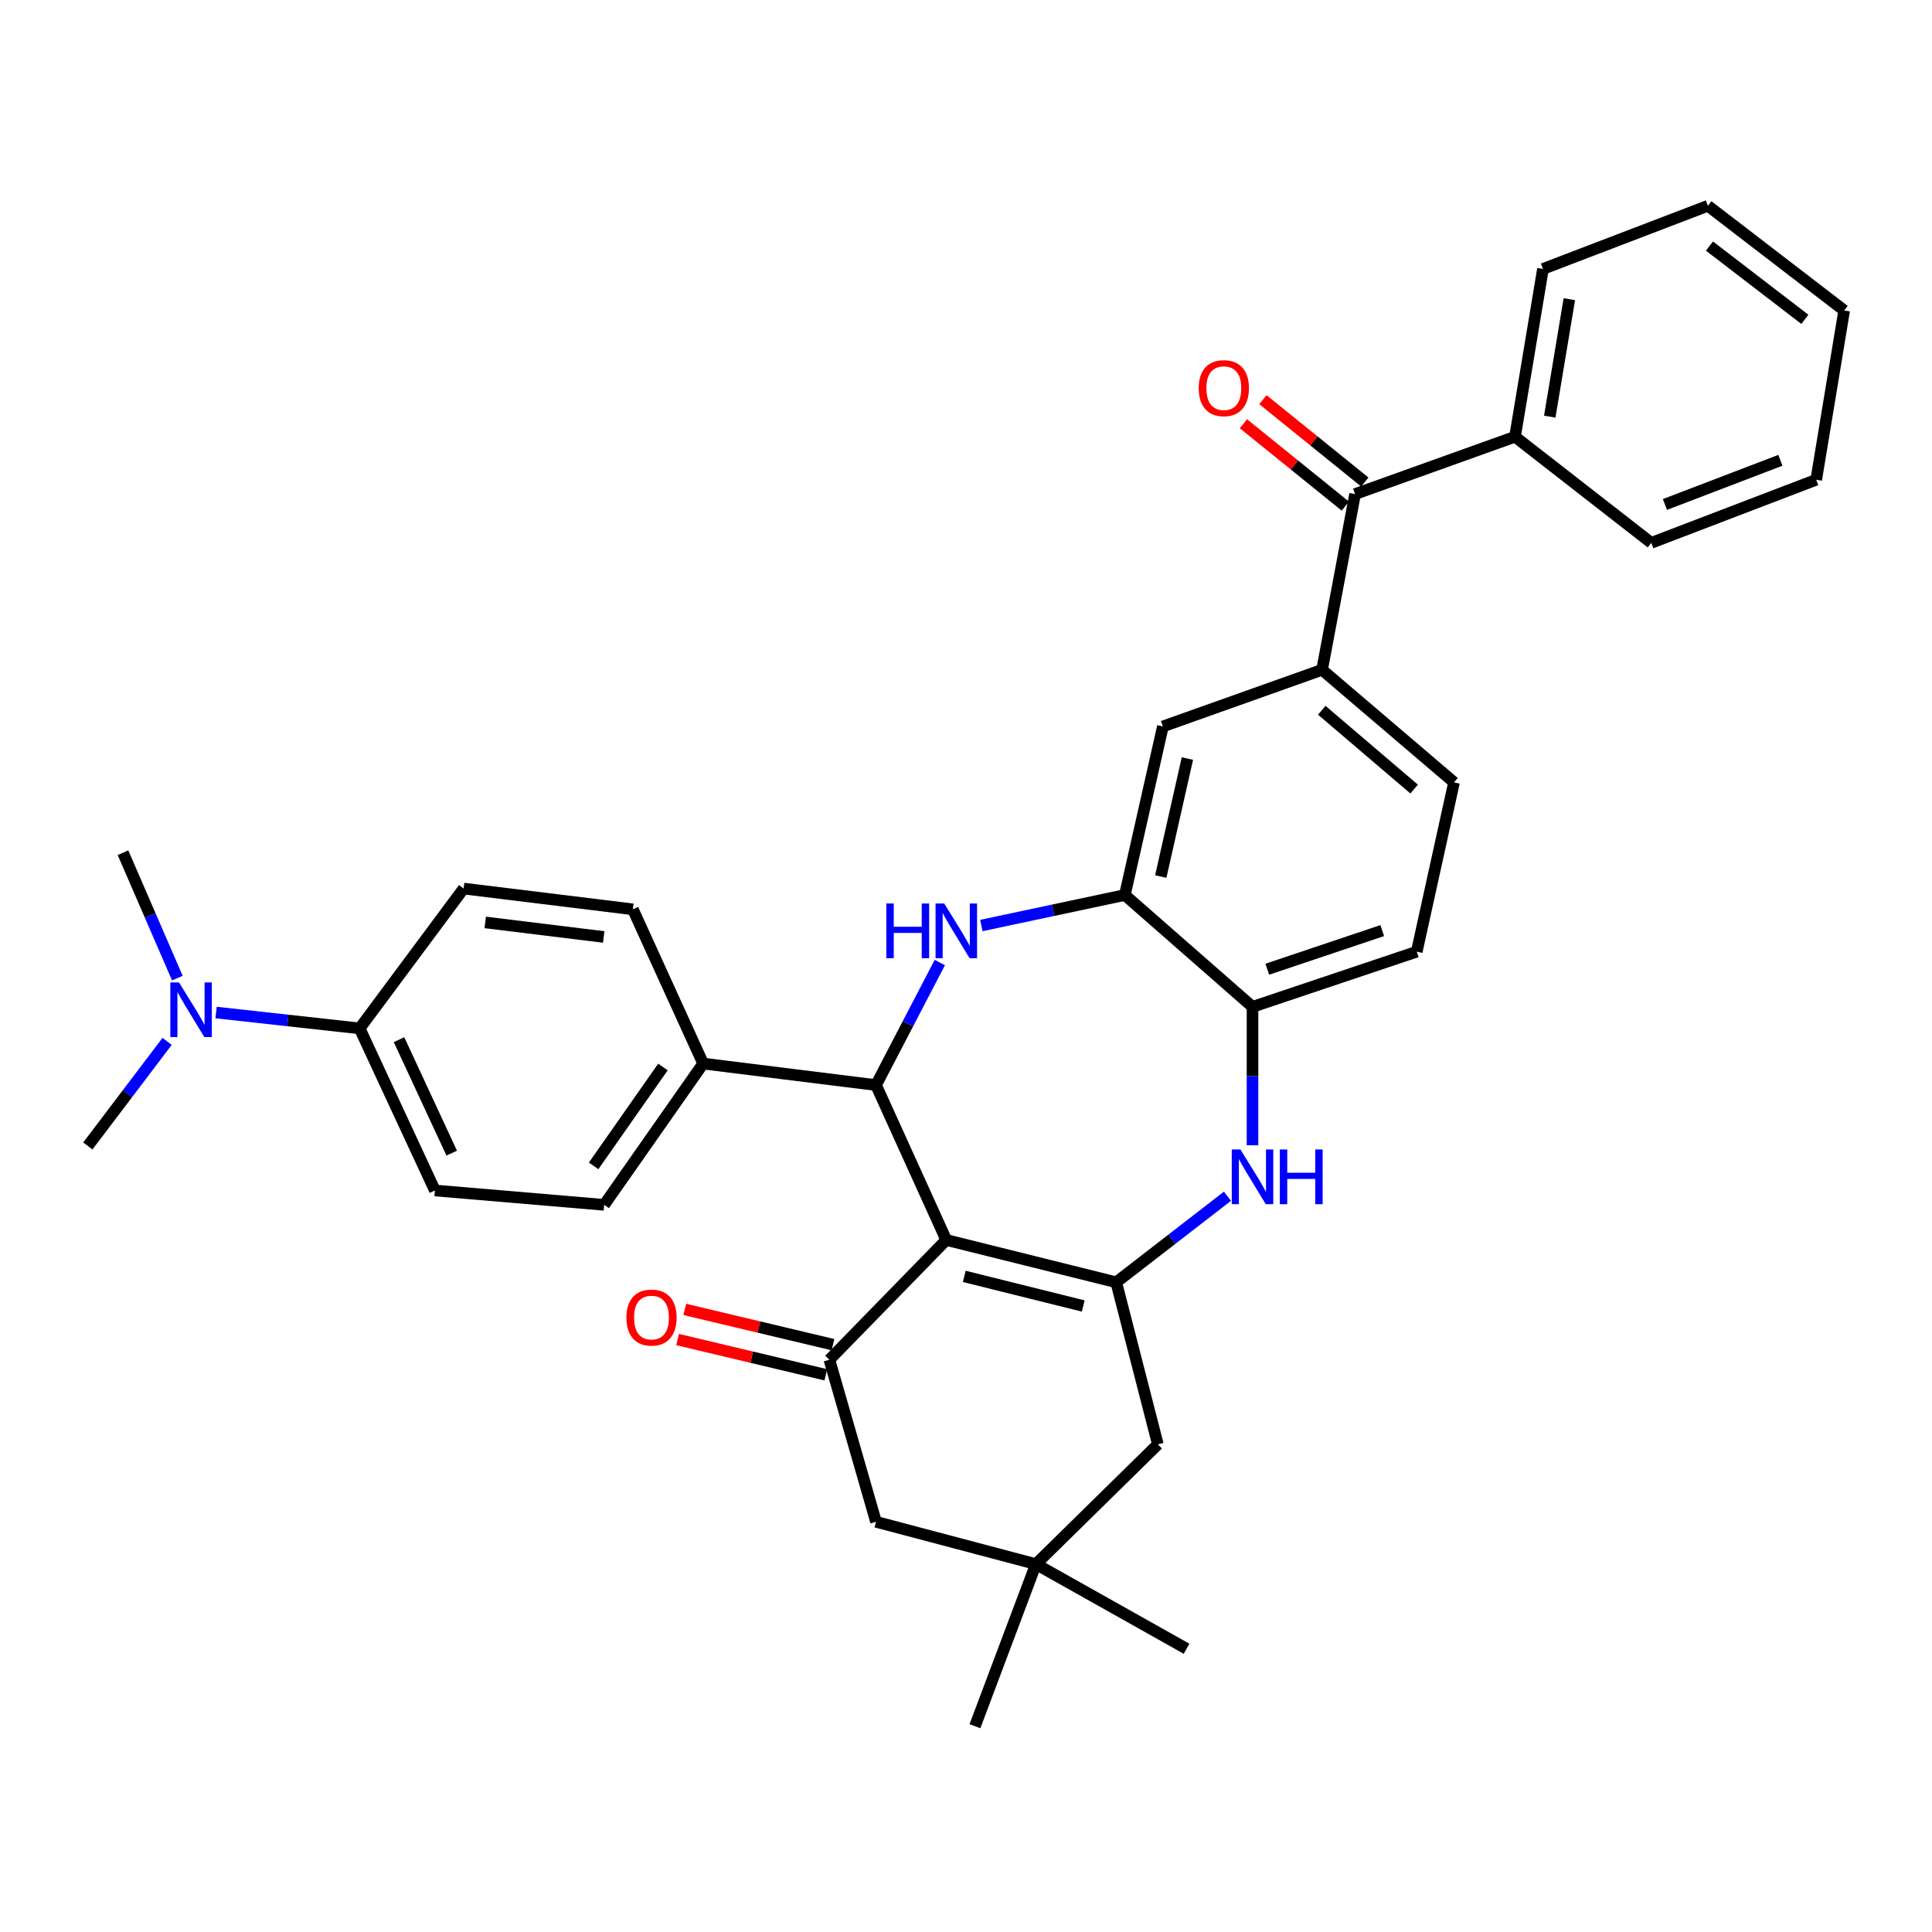 <?xml version='1.0' encoding='iso-8859-1'?>
<svg version='1.1' baseProfile='full'
              xmlns='http://www.w3.org/2000/svg'
                      xmlns:rdkit='http://www.rdkit.org/xml'
                      xmlns:xlink='http://www.w3.org/1999/xlink'
                  xml:space='preserve'
width='1000px' height='1000px' viewBox='0 0 1000 1000'>
<!-- END OF HEADER -->
<rect style='opacity:1.0;fill:#FFFFFF;stroke:none' width='1000' height='1000' x='0' y='0'> </rect>
<path class='bond-0' d='M 489.783,641.805 L 577.757,663.71' style='fill:none;fill-rule:evenodd;stroke:#000000;stroke-width:6px;stroke-linecap:butt;stroke-linejoin:miter;stroke-opacity:1' />
<path class='bond-0' d='M 499.105,660.65 L 560.687,675.984' style='fill:none;fill-rule:evenodd;stroke:#000000;stroke-width:6px;stroke-linecap:butt;stroke-linejoin:miter;stroke-opacity:1' />
<path class='bond-1' d='M 489.783,641.805 L 453.42,561.634' style='fill:none;fill-rule:evenodd;stroke:#000000;stroke-width:6px;stroke-linecap:butt;stroke-linejoin:miter;stroke-opacity:1' />
<path class='bond-3' d='M 489.783,641.805 L 429.289,703.796' style='fill:none;fill-rule:evenodd;stroke:#000000;stroke-width:6px;stroke-linecap:butt;stroke-linejoin:miter;stroke-opacity:1' />
<path class='bond-4' d='M 577.757,663.71 L 606.544,641.438' style='fill:none;fill-rule:evenodd;stroke:#000000;stroke-width:6px;stroke-linecap:butt;stroke-linejoin:miter;stroke-opacity:1' />
<path class='bond-4' d='M 606.544,641.438 L 635.33,619.166' style='fill:none;fill-rule:evenodd;stroke:#0000FF;stroke-width:6px;stroke-linecap:butt;stroke-linejoin:miter;stroke-opacity:1' />
<path class='bond-10' d='M 577.757,663.71 L 599.306,747.596' style='fill:none;fill-rule:evenodd;stroke:#000000;stroke-width:6px;stroke-linecap:butt;stroke-linejoin:miter;stroke-opacity:1' />
<path class='bond-2' d='M 453.42,561.634 L 469.931,529.923' style='fill:none;fill-rule:evenodd;stroke:#000000;stroke-width:6px;stroke-linecap:butt;stroke-linejoin:miter;stroke-opacity:1' />
<path class='bond-2' d='M 469.931,529.923 L 486.441,498.211' style='fill:none;fill-rule:evenodd;stroke:#0000FF;stroke-width:6px;stroke-linecap:butt;stroke-linejoin:miter;stroke-opacity:1' />
<path class='bond-13' d='M 453.42,561.634 L 363.949,550.499' style='fill:none;fill-rule:evenodd;stroke:#000000;stroke-width:6px;stroke-linecap:butt;stroke-linejoin:miter;stroke-opacity:1' />
<path class='bond-5' d='M 507.954,479.044 L 545.087,471.149' style='fill:none;fill-rule:evenodd;stroke:#0000FF;stroke-width:6px;stroke-linecap:butt;stroke-linejoin:miter;stroke-opacity:1' />
<path class='bond-5' d='M 545.087,471.149 L 582.22,463.255' style='fill:none;fill-rule:evenodd;stroke:#000000;stroke-width:6px;stroke-linecap:butt;stroke-linejoin:miter;stroke-opacity:1' />
<path class='bond-12' d='M 429.289,703.796 L 453.42,787.682' style='fill:none;fill-rule:evenodd;stroke:#000000;stroke-width:6px;stroke-linecap:butt;stroke-linejoin:miter;stroke-opacity:1' />
<path class='bond-14' d='M 431.144,695.996 L 392.791,686.872' style='fill:none;fill-rule:evenodd;stroke:#000000;stroke-width:6px;stroke-linecap:butt;stroke-linejoin:miter;stroke-opacity:1' />
<path class='bond-14' d='M 392.791,686.872 L 354.438,677.747' style='fill:none;fill-rule:evenodd;stroke:#FF0000;stroke-width:6px;stroke-linecap:butt;stroke-linejoin:miter;stroke-opacity:1' />
<path class='bond-14' d='M 427.433,711.595 L 389.08,702.471' style='fill:none;fill-rule:evenodd;stroke:#000000;stroke-width:6px;stroke-linecap:butt;stroke-linejoin:miter;stroke-opacity:1' />
<path class='bond-14' d='M 389.08,702.471 L 350.727,693.346' style='fill:none;fill-rule:evenodd;stroke:#FF0000;stroke-width:6px;stroke-linecap:butt;stroke-linejoin:miter;stroke-opacity:1' />
<path class='bond-6' d='M 648.299,592.772 L 648.299,556.96' style='fill:none;fill-rule:evenodd;stroke:#0000FF;stroke-width:6px;stroke-linecap:butt;stroke-linejoin:miter;stroke-opacity:1' />
<path class='bond-6' d='M 648.299,556.96 L 648.299,521.147' style='fill:none;fill-rule:evenodd;stroke:#000000;stroke-width:6px;stroke-linecap:butt;stroke-linejoin:miter;stroke-opacity:1' />
<path class='bond-9' d='M 582.22,463.255 L 601.907,376.01' style='fill:none;fill-rule:evenodd;stroke:#000000;stroke-width:6px;stroke-linecap:butt;stroke-linejoin:miter;stroke-opacity:1' />
<path class='bond-9' d='M 600.814,453.697 L 614.595,392.626' style='fill:none;fill-rule:evenodd;stroke:#000000;stroke-width:6px;stroke-linecap:butt;stroke-linejoin:miter;stroke-opacity:1' />
<path class='bond-35' d='M 582.22,463.255 L 648.299,521.147' style='fill:none;fill-rule:evenodd;stroke:#000000;stroke-width:6px;stroke-linecap:butt;stroke-linejoin:miter;stroke-opacity:1' />
<path class='bond-19' d='M 648.299,521.147 L 733.308,492.589' style='fill:none;fill-rule:evenodd;stroke:#000000;stroke-width:6px;stroke-linecap:butt;stroke-linejoin:miter;stroke-opacity:1' />
<path class='bond-19' d='M 655.944,501.664 L 715.45,481.673' style='fill:none;fill-rule:evenodd;stroke:#000000;stroke-width:6px;stroke-linecap:butt;stroke-linejoin:miter;stroke-opacity:1' />
<path class='bond-7' d='M 684.305,346.694 L 601.907,376.01' style='fill:none;fill-rule:evenodd;stroke:#000000;stroke-width:6px;stroke-linecap:butt;stroke-linejoin:miter;stroke-opacity:1' />
<path class='bond-8' d='M 684.305,346.694 L 701.382,255.735' style='fill:none;fill-rule:evenodd;stroke:#000000;stroke-width:6px;stroke-linecap:butt;stroke-linejoin:miter;stroke-opacity:1' />
<path class='bond-37' d='M 684.305,346.694 L 752.602,404.961' style='fill:none;fill-rule:evenodd;stroke:#000000;stroke-width:6px;stroke-linecap:butt;stroke-linejoin:miter;stroke-opacity:1' />
<path class='bond-37' d='M 684.143,367.633 L 731.951,408.419' style='fill:none;fill-rule:evenodd;stroke:#000000;stroke-width:6px;stroke-linecap:butt;stroke-linejoin:miter;stroke-opacity:1' />
<path class='bond-18' d='M 706.422,249.5 L 680.047,228.182' style='fill:none;fill-rule:evenodd;stroke:#000000;stroke-width:6px;stroke-linecap:butt;stroke-linejoin:miter;stroke-opacity:1' />
<path class='bond-18' d='M 680.047,228.182 L 653.673,206.865' style='fill:none;fill-rule:evenodd;stroke:#FF0000;stroke-width:6px;stroke-linecap:butt;stroke-linejoin:miter;stroke-opacity:1' />
<path class='bond-18' d='M 696.342,261.97 L 669.968,240.653' style='fill:none;fill-rule:evenodd;stroke:#000000;stroke-width:6px;stroke-linecap:butt;stroke-linejoin:miter;stroke-opacity:1' />
<path class='bond-18' d='M 669.968,240.653 L 643.594,219.335' style='fill:none;fill-rule:evenodd;stroke:#FF0000;stroke-width:6px;stroke-linecap:butt;stroke-linejoin:miter;stroke-opacity:1' />
<path class='bond-20' d='M 701.382,255.735 L 784.163,226.054' style='fill:none;fill-rule:evenodd;stroke:#000000;stroke-width:6px;stroke-linecap:butt;stroke-linejoin:miter;stroke-opacity:1' />
<path class='bond-34' d='M 599.306,747.596 L 536.193,809.587' style='fill:none;fill-rule:evenodd;stroke:#000000;stroke-width:6px;stroke-linecap:butt;stroke-linejoin:miter;stroke-opacity:1' />
<path class='bond-11' d='M 536.193,809.587 L 453.42,787.682' style='fill:none;fill-rule:evenodd;stroke:#000000;stroke-width:6px;stroke-linecap:butt;stroke-linejoin:miter;stroke-opacity:1' />
<path class='bond-25' d='M 536.193,809.587 L 614.164,853.396' style='fill:none;fill-rule:evenodd;stroke:#000000;stroke-width:6px;stroke-linecap:butt;stroke-linejoin:miter;stroke-opacity:1' />
<path class='bond-26' d='M 536.193,809.587 L 504.632,893.482' style='fill:none;fill-rule:evenodd;stroke:#000000;stroke-width:6px;stroke-linecap:butt;stroke-linejoin:miter;stroke-opacity:1' />
<path class='bond-21' d='M 363.949,550.499 L 312.711,623.624' style='fill:none;fill-rule:evenodd;stroke:#000000;stroke-width:6px;stroke-linecap:butt;stroke-linejoin:miter;stroke-opacity:1' />
<path class='bond-21' d='M 343.132,552.267 L 307.265,603.454' style='fill:none;fill-rule:evenodd;stroke:#000000;stroke-width:6px;stroke-linecap:butt;stroke-linejoin:miter;stroke-opacity:1' />
<path class='bond-22' d='M 363.949,550.499 L 327.569,470.666' style='fill:none;fill-rule:evenodd;stroke:#000000;stroke-width:6px;stroke-linecap:butt;stroke-linejoin:miter;stroke-opacity:1' />
<path class='bond-15' d='M 186.147,532.3 L 225.11,616.195' style='fill:none;fill-rule:evenodd;stroke:#000000;stroke-width:6px;stroke-linecap:butt;stroke-linejoin:miter;stroke-opacity:1' />
<path class='bond-15' d='M 206.533,538.13 L 233.808,596.857' style='fill:none;fill-rule:evenodd;stroke:#000000;stroke-width:6px;stroke-linecap:butt;stroke-linejoin:miter;stroke-opacity:1' />
<path class='bond-16' d='M 186.147,532.3 L 148.992,528.192' style='fill:none;fill-rule:evenodd;stroke:#000000;stroke-width:6px;stroke-linecap:butt;stroke-linejoin:miter;stroke-opacity:1' />
<path class='bond-16' d='M 148.992,528.192 L 111.837,524.083' style='fill:none;fill-rule:evenodd;stroke:#0000FF;stroke-width:6px;stroke-linecap:butt;stroke-linejoin:miter;stroke-opacity:1' />
<path class='bond-36' d='M 186.147,532.3 L 239.968,459.914' style='fill:none;fill-rule:evenodd;stroke:#000000;stroke-width:6px;stroke-linecap:butt;stroke-linejoin:miter;stroke-opacity:1' />
<path class='bond-27' d='M 91.803,506.278 L 77.728,473.814' style='fill:none;fill-rule:evenodd;stroke:#0000FF;stroke-width:6px;stroke-linecap:butt;stroke-linejoin:miter;stroke-opacity:1' />
<path class='bond-27' d='M 77.728,473.814 L 63.654,441.35' style='fill:none;fill-rule:evenodd;stroke:#000000;stroke-width:6px;stroke-linecap:butt;stroke-linejoin:miter;stroke-opacity:1' />
<path class='bond-28' d='M 86.49,539.025 L 65.972,566.087' style='fill:none;fill-rule:evenodd;stroke:#0000FF;stroke-width:6px;stroke-linecap:butt;stroke-linejoin:miter;stroke-opacity:1' />
<path class='bond-28' d='M 65.972,566.087 L 45.455,593.15' style='fill:none;fill-rule:evenodd;stroke:#000000;stroke-width:6px;stroke-linecap:butt;stroke-linejoin:miter;stroke-opacity:1' />
<path class='bond-17' d='M 752.602,404.961 L 733.308,492.589' style='fill:none;fill-rule:evenodd;stroke:#000000;stroke-width:6px;stroke-linecap:butt;stroke-linejoin:miter;stroke-opacity:1' />
<path class='bond-29' d='M 784.163,226.054 L 798.639,139.193' style='fill:none;fill-rule:evenodd;stroke:#000000;stroke-width:6px;stroke-linecap:butt;stroke-linejoin:miter;stroke-opacity:1' />
<path class='bond-29' d='M 802.151,215.661 L 812.284,154.858' style='fill:none;fill-rule:evenodd;stroke:#000000;stroke-width:6px;stroke-linecap:butt;stroke-linejoin:miter;stroke-opacity:1' />
<path class='bond-30' d='M 784.163,226.054 L 854.687,280.989' style='fill:none;fill-rule:evenodd;stroke:#000000;stroke-width:6px;stroke-linecap:butt;stroke-linejoin:miter;stroke-opacity:1' />
<path class='bond-24' d='M 312.711,623.624 L 225.11,616.195' style='fill:none;fill-rule:evenodd;stroke:#000000;stroke-width:6px;stroke-linecap:butt;stroke-linejoin:miter;stroke-opacity:1' />
<path class='bond-23' d='M 327.569,470.666 L 239.968,459.914' style='fill:none;fill-rule:evenodd;stroke:#000000;stroke-width:6px;stroke-linecap:butt;stroke-linejoin:miter;stroke-opacity:1' />
<path class='bond-23' d='M 312.476,484.968 L 251.155,477.442' style='fill:none;fill-rule:evenodd;stroke:#000000;stroke-width:6px;stroke-linecap:butt;stroke-linejoin:miter;stroke-opacity:1' />
<path class='bond-31' d='M 798.639,139.193 L 884.003,106.518' style='fill:none;fill-rule:evenodd;stroke:#000000;stroke-width:6px;stroke-linecap:butt;stroke-linejoin:miter;stroke-opacity:1' />
<path class='bond-32' d='M 854.687,280.989 L 940.07,248.324' style='fill:none;fill-rule:evenodd;stroke:#000000;stroke-width:6px;stroke-linecap:butt;stroke-linejoin:miter;stroke-opacity:1' />
<path class='bond-32' d='M 861.765,261.114 L 921.533,238.248' style='fill:none;fill-rule:evenodd;stroke:#000000;stroke-width:6px;stroke-linecap:butt;stroke-linejoin:miter;stroke-opacity:1' />
<path class='bond-38' d='M 884.003,106.518 L 954.545,160.705' style='fill:none;fill-rule:evenodd;stroke:#000000;stroke-width:6px;stroke-linecap:butt;stroke-linejoin:miter;stroke-opacity:1' />
<path class='bond-38' d='M 884.817,127.362 L 934.196,165.293' style='fill:none;fill-rule:evenodd;stroke:#000000;stroke-width:6px;stroke-linecap:butt;stroke-linejoin:miter;stroke-opacity:1' />
<path class='bond-33' d='M 940.07,248.324 L 954.545,160.705' style='fill:none;fill-rule:evenodd;stroke:#000000;stroke-width:6px;stroke-linecap:butt;stroke-linejoin:miter;stroke-opacity:1' />
<path  class='atom-3' d='M 458.765 467.641
L 462.605 467.641
L 462.605 479.681
L 477.085 479.681
L 477.085 467.641
L 480.925 467.641
L 480.925 495.961
L 477.085 495.961
L 477.085 482.881
L 462.605 482.881
L 462.605 495.961
L 458.765 495.961
L 458.765 467.641
' fill='#0000FF'/>
<path  class='atom-3' d='M 488.725 467.641
L 498.005 482.641
Q 498.925 484.121, 500.405 486.801
Q 501.885 489.481, 501.965 489.641
L 501.965 467.641
L 505.725 467.641
L 505.725 495.961
L 501.845 495.961
L 491.885 479.561
Q 490.725 477.641, 489.485 475.441
Q 488.285 473.241, 487.925 472.561
L 487.925 495.961
L 484.245 495.961
L 484.245 467.641
L 488.725 467.641
' fill='#0000FF'/>
<path  class='atom-5' d='M 642.039 594.971
L 651.319 609.971
Q 652.239 611.451, 653.719 614.131
Q 655.199 616.811, 655.279 616.971
L 655.279 594.971
L 659.039 594.971
L 659.039 623.291
L 655.159 623.291
L 645.199 606.891
Q 644.039 604.971, 642.799 602.771
Q 641.599 600.571, 641.239 599.891
L 641.239 623.291
L 637.559 623.291
L 637.559 594.971
L 642.039 594.971
' fill='#0000FF'/>
<path  class='atom-5' d='M 662.439 594.971
L 666.279 594.971
L 666.279 607.011
L 680.759 607.011
L 680.759 594.971
L 684.599 594.971
L 684.599 623.291
L 680.759 623.291
L 680.759 610.211
L 666.279 610.211
L 666.279 623.291
L 662.439 623.291
L 662.439 594.971
' fill='#0000FF'/>
<path  class='atom-15' d='M 324.216 681.971
Q 324.216 675.171, 327.576 671.371
Q 330.936 667.571, 337.216 667.571
Q 343.496 667.571, 346.856 671.371
Q 350.216 675.171, 350.216 681.971
Q 350.216 688.851, 346.816 692.771
Q 343.416 696.651, 337.216 696.651
Q 330.976 696.651, 327.576 692.771
Q 324.216 688.891, 324.216 681.971
M 337.216 693.451
Q 341.536 693.451, 343.856 690.571
Q 346.216 687.651, 346.216 681.971
Q 346.216 676.411, 343.856 673.611
Q 341.536 670.771, 337.216 670.771
Q 332.896 670.771, 330.536 673.571
Q 328.216 676.371, 328.216 681.971
Q 328.216 687.691, 330.536 690.571
Q 332.896 693.451, 337.216 693.451
' fill='#FF0000'/>
<path  class='atom-17' d='M 92.642 508.493
L 101.922 523.493
Q 102.842 524.973, 104.322 527.653
Q 105.802 530.333, 105.882 530.493
L 105.882 508.493
L 109.642 508.493
L 109.642 536.813
L 105.762 536.813
L 95.802 520.413
Q 94.642 518.493, 93.402 516.293
Q 92.202 514.093, 91.842 513.413
L 91.842 536.813
L 88.162 536.813
L 88.162 508.493
L 92.642 508.493
' fill='#0000FF'/>
<path  class='atom-19' d='M 620.45 200.907
Q 620.45 194.107, 623.81 190.307
Q 627.17 186.507, 633.45 186.507
Q 639.73 186.507, 643.09 190.307
Q 646.45 194.107, 646.45 200.907
Q 646.45 207.787, 643.05 211.707
Q 639.65 215.587, 633.45 215.587
Q 627.21 215.587, 623.81 211.707
Q 620.45 207.827, 620.45 200.907
M 633.45 212.387
Q 637.77 212.387, 640.09 209.507
Q 642.45 206.587, 642.45 200.907
Q 642.45 195.347, 640.09 192.547
Q 637.77 189.707, 633.45 189.707
Q 629.13 189.707, 626.77 192.507
Q 624.45 195.307, 624.45 200.907
Q 624.45 206.627, 626.77 209.507
Q 629.13 212.387, 633.45 212.387
' fill='#FF0000'/>
</svg>
